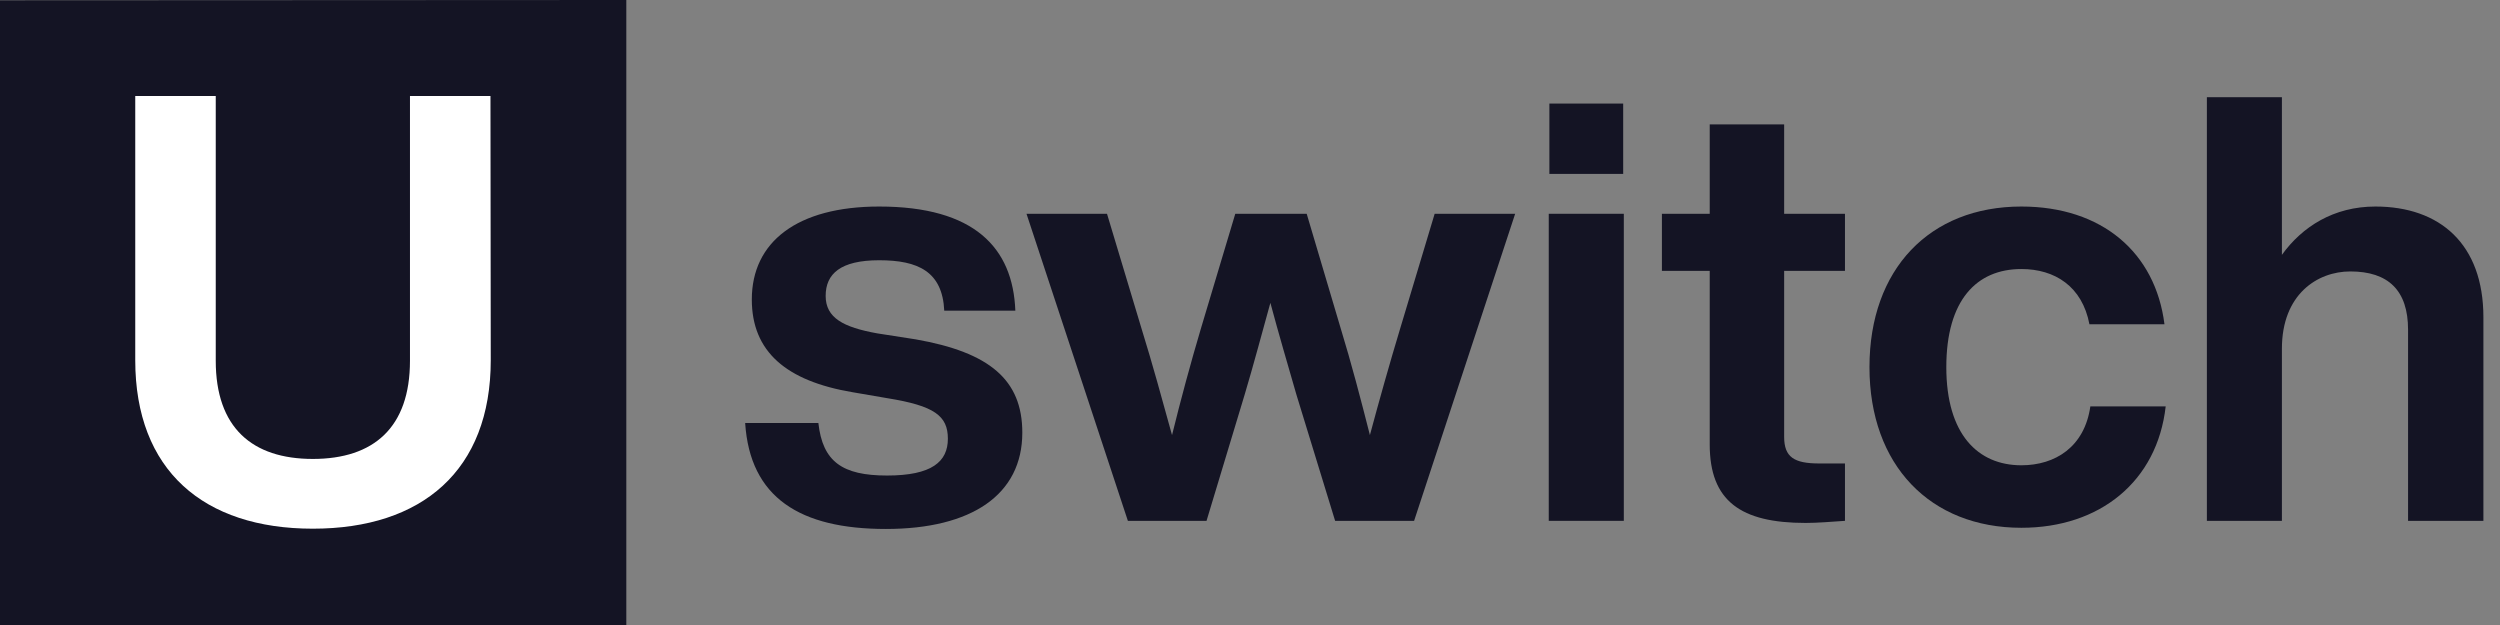 <svg width="80" height="20" viewBox="0 0 80 20" fill="none" xmlns="http://www.w3.org/2000/svg">
<rect x="0" y="0" width="80" height="20" fill="#808080" stroke="none"/>
<g clip-path="url(#clip0)">
<path d="M23.845 13.536H26.188C26.324 14.773 26.953 15.217 28.386 15.217C29.819 15.217 30.332 14.773 30.332 14.039C30.332 13.304 29.897 12.986 28.406 12.744L27.282 12.551C25.162 12.193 24.058 11.256 24.058 9.584C24.058 7.739 25.511 6.609 28.134 6.609C31.175 6.609 32.414 7.923 32.491 9.942H30.216C30.158 8.686 29.374 8.328 28.134 8.328C26.895 8.328 26.421 8.763 26.421 9.469C26.421 10.174 26.992 10.473 28.067 10.667L29.306 10.86C31.668 11.275 32.714 12.155 32.714 13.845C32.714 15.826 31.097 16.927 28.348 16.927C25.598 16.927 24 15.923 23.845 13.536Z" fill="#141424"/>
<path d="M48.485 6.841L45.251 16.667H42.724L41.485 12.628C41.204 11.652 40.913 10.667 40.652 9.691C40.381 10.667 40.12 11.652 39.829 12.628L38.609 16.667H36.092L32.848 6.841H35.424L36.528 10.512C36.876 11.633 37.196 12.802 37.505 13.923C37.786 12.783 38.096 11.633 38.435 10.493L39.529 6.841H41.814L42.898 10.493C43.247 11.633 43.547 12.783 43.837 13.923C44.138 12.802 44.467 11.633 44.806 10.512L45.909 6.841H48.485Z" fill="#141424"/>
<path d="M49.56 6.841H51.962V16.667H49.56V6.841ZM49.58 3.314H51.942V5.565H49.58V3.314Z" fill="#141424"/>
<path d="M57.093 8.667V13.981C57.093 14.628 57.412 14.831 58.216 14.831H59.039V16.667C58.603 16.696 58.158 16.734 57.78 16.734C55.698 16.734 54.711 16.029 54.711 14.222V8.667H53.181V6.841H54.711V3.981H57.093V6.841H59.039V8.667H57.093Z" fill="#141424"/>
<path d="M59.823 11.749C59.823 8.609 61.75 6.609 64.684 6.609C67.259 6.609 68.973 8.077 69.263 10.377H66.862C66.63 9.159 65.749 8.609 64.684 8.609C63.251 8.609 62.282 9.604 62.282 11.749C62.282 13.894 63.289 14.889 64.684 14.889C65.768 14.889 66.707 14.3 66.891 13.005H69.302C69.031 15.401 67.201 16.889 64.684 16.889C61.769 16.889 59.823 14.889 59.823 11.749Z" fill="#141424"/>
<path d="M79.469 10.155V16.667H77.058V10.551C77.058 9.295 76.429 8.686 75.209 8.686C74.163 8.686 73.021 9.411 73.021 11.159V16.667H70.62V3.111H73.021V8.155C73.669 7.256 74.676 6.609 76.012 6.609C78.075 6.609 79.469 7.807 79.469 10.155Z" fill="#141424"/>
<path d="M0 0.01V20H20.042V0L0 0.01Z" fill="#141424"/>
<path d="M15.704 11.527C15.704 15.053 13.507 16.918 10.011 16.918C6.516 16.918 4.328 15.053 4.328 11.527V3.072H6.904V11.546C6.904 13.681 8.065 14.686 10.011 14.686C11.958 14.686 13.119 13.681 13.119 11.546V3.072H15.695L15.704 11.527Z" fill="white"/>
</g>
<defs>
<clipPath id="clip0">
<rect width="79.46" height="20" fill="white"/>
</clipPath>
</defs>
</svg>
